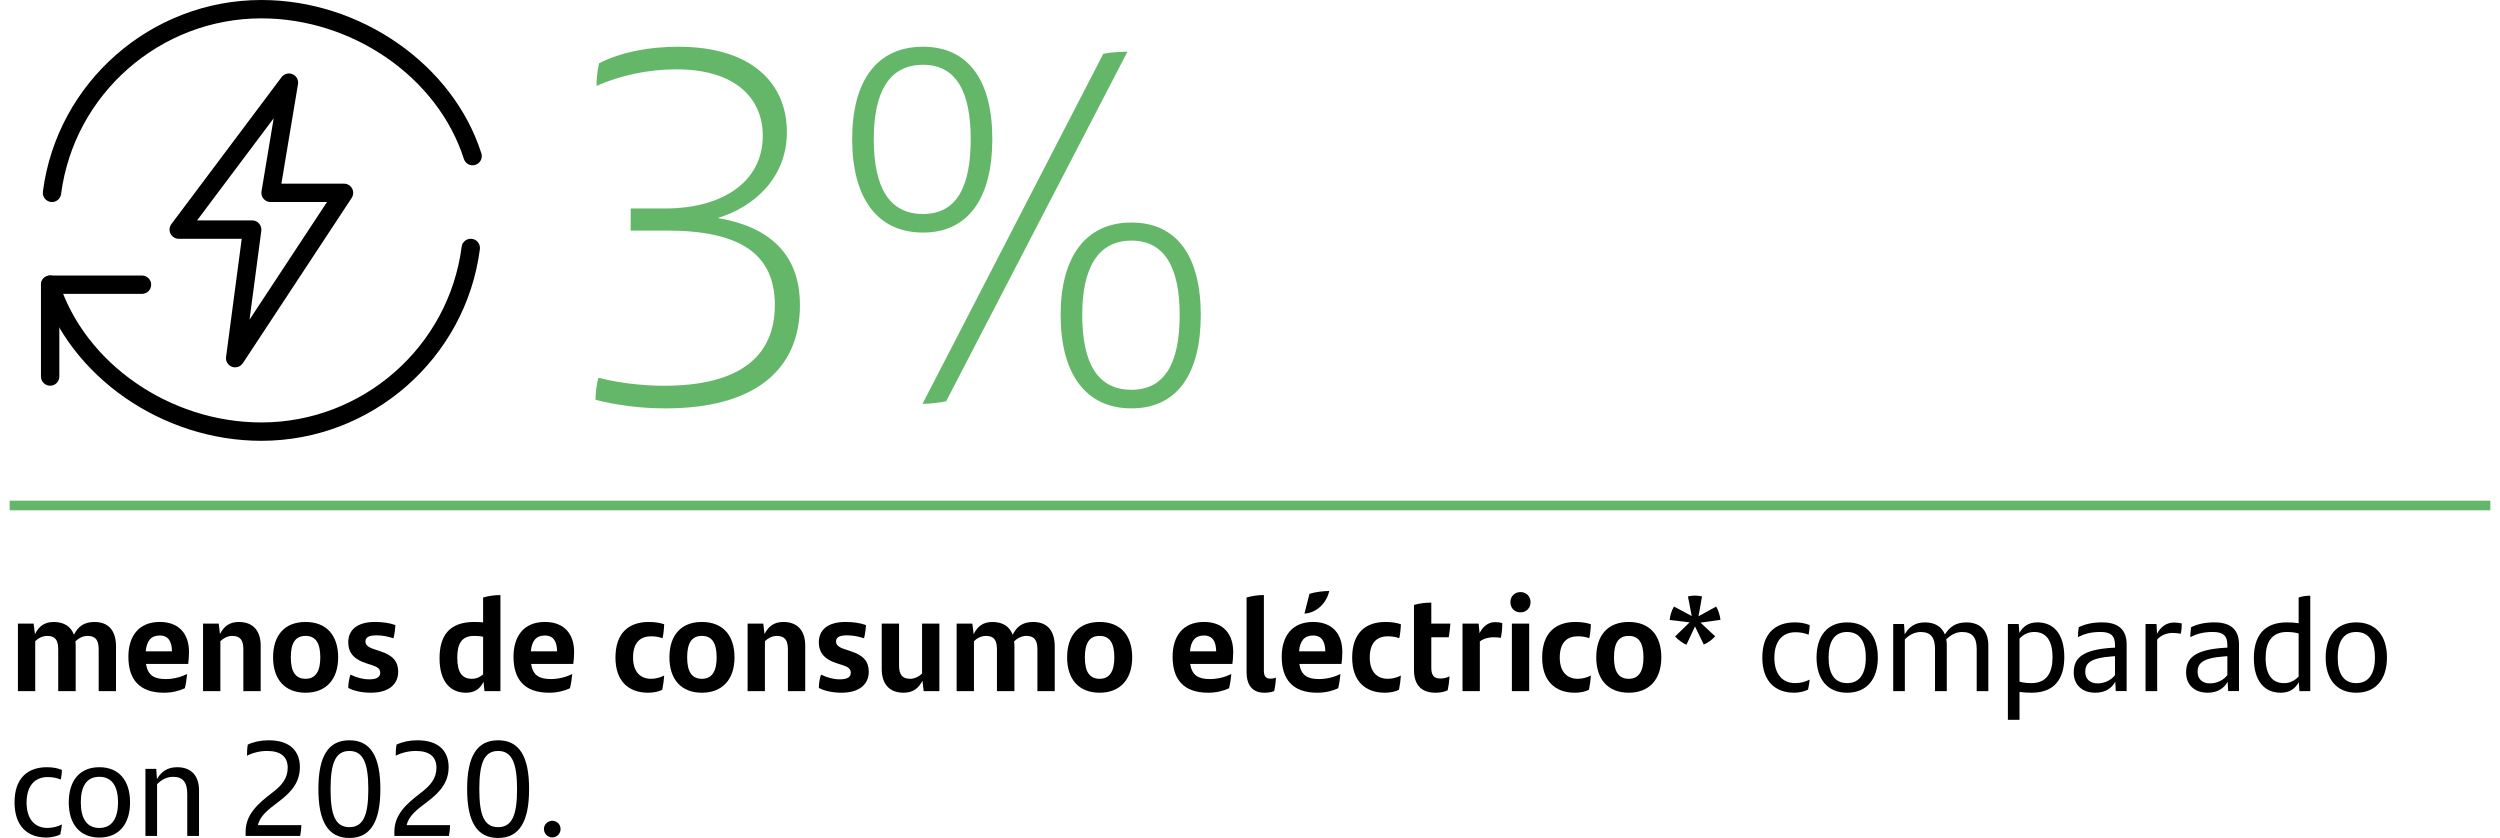 <?xml version="1.0" encoding="UTF-8"?><svg xmlns="http://www.w3.org/2000/svg" xmlns:xlink="http://www.w3.org/1999/xlink" viewBox="0 0 258.826 86.755"><defs><style>.c,.d{fill:none;}.e{fill:#64b769;}.f{mix-blend-mode:multiply;}.g{clip-path:url(#b);}.h{isolation:isolate;}.d{stroke:#64b769;}</style><clipPath id="b"><rect y="50.834" width="258.826" height="3" style="fill:none;"/></clipPath></defs><g style="isolation:isolate;"><g id="a"><g><path d="M82.82,31.567c0,6.864-4.836,10.713-13.937,10.713-2.704,0-5.148-.364-7.229-.885,0-.676,.104-1.664,.312-2.288,1.924,.521,4.576,.832,6.76,.832,7.54,0,11.493-2.808,11.493-8.372,0-5.305-3.641-7.696-11.181-7.696h-3.744v-2.288h3.588c5.772,0,10.089-2.652,10.089-7.54,0-3.796-2.757-6.864-8.945-6.864-2.912,0-5.824,.624-8.268,1.716,0-.468,.052-1.456,.26-2.34,2.236-1.145,5.096-1.716,8.217-1.716,7.54,0,11.232,3.744,11.232,8.84,0,4.784-3.484,7.801-7.177,8.893,5.044,.832,8.528,3.484,8.528,8.996Z" style="fill:#64b769;"/><path d="M88.226,14.406c0-6.033,2.549-9.568,7.332-9.568,4.732,0,7.177,3.535,7.177,9.568,0,6.031-2.444,9.672-7.177,9.672-4.783,0-7.332-3.641-7.332-9.672Zm12.272,0c0-4.837-1.456-7.697-4.94-7.697-3.535,0-5.096,2.86-5.096,7.697,0,4.939,1.561,7.748,5.096,7.748,3.484,0,4.94-2.809,4.94-7.748Zm13.729-8.841c.832-.156,1.716-.208,2.496-.208l-18.772,36.193c-.832,.156-1.664,.26-2.444,.26L114.227,5.566Zm-4.42,27.041c0-6.032,2.601-9.568,7.332-9.568,4.732,0,7.177,3.536,7.177,9.568s-2.393,9.673-7.177,9.673-7.332-3.641-7.332-9.673Zm12.324,0c0-4.836-1.508-7.696-4.992-7.696-3.483,0-5.096,2.86-5.096,7.696,0,4.94,1.56,7.748,5.096,7.748,3.484,0,4.992-2.808,4.992-7.748Z" style="fill:#64b769;"/></g><g><path d="M12.01,66.914v4.637h-1.793v-4.301c0-.924-.28-1.414-1.148-1.414-.49,0-.938,.238-1.261,.574,.014,.141,.028,.281,.028,.434v4.707h-1.808v-4.314c0-.924-.279-1.4-1.134-1.4-.547,0-.98,.281-1.247,.547v5.168H1.855v-6.99h1.625l.14,1.094c.393-.812,.98-1.262,1.947-1.262,1.121,0,1.793,.52,2.087,1.318,.435-.842,1.022-1.318,2.13-1.318,1.568,0,2.227,1.037,2.227,2.521Z"/><path d="M19.484,68.736h-4.37c.183,1.162,.826,1.568,2.031,1.568,.771,0,1.526-.182,2.228-.518-.043,.475-.127,1.064-.238,1.471-.603,.279-1.317,.461-2.157,.461-2.605,0-3.685-1.441-3.685-3.725,0-2.074,1.022-3.602,3.25-3.602,2.102,0,3.025,1.359,3.025,3.096,0,.436-.042,.98-.084,1.248Zm-4.398-1.303h2.718c-.014-.994-.351-1.639-1.274-1.639-.883,0-1.345,.545-1.443,1.639Z"/><path d="M26.988,66.843v4.707h-1.793v-4.314c0-.924-.294-1.4-1.148-1.4-.532,0-.966,.281-1.232,.547v5.168h-1.793v-6.99h1.625l.126,1.08c.406-.799,.994-1.248,1.947-1.248,1.583,0,2.269,1.023,2.269,2.451Z"/><path d="M28.272,68.062c0-2.297,1.205-3.67,3.362-3.67s3.376,1.373,3.376,3.67c0,2.27-1.247,3.656-3.376,3.656-2.144,0-3.362-1.387-3.362-3.656Zm4.889,0c0-1.484-.476-2.227-1.526-2.227s-1.527,.729-1.527,2.227c0,1.486,.49,2.215,1.527,2.215,1.022,0,1.526-.744,1.526-2.215Z"/><path d="M36.056,71.228c0-.504,.099-.994,.225-1.387,.63,.309,1.274,.49,1.947,.49,.771,0,1.135-.223,1.135-.686,0-.379-.238-.588-.854-.785l-.603-.195c-1.135-.365-1.85-.98-1.85-2.172,0-1.232,.869-2.102,2.76-2.102,.771,0,1.527,.1,2.115,.322-.014,.436-.084,.926-.196,1.373-.574-.195-1.106-.309-1.778-.309-.841,0-1.121,.254-1.121,.631,0,.365,.267,.604,.925,.812l.658,.225c1.247,.406,1.807,1.037,1.807,2.102,0,1.219-.882,2.17-2.829,2.17-.953,0-1.765-.195-2.34-.49Z"/><path d="M51.81,61.606v9.945h-1.652l-.099-.967c-.351,.715-.896,1.135-1.807,1.135-1.583,0-2.746-1.092-2.746-3.572,0-2.283,.967-3.754,3.586-3.754,.322,0,.631,.016,.925,.043v-2.578c.588-.168,1.219-.252,1.793-.252Zm-1.793,8.209v-3.895c-.266-.057-.561-.084-.938-.084-1.316,0-1.737,.855-1.737,2.242,0,1.525,.49,2.199,1.499,2.199,.49,0,.883-.184,1.177-.463Z"/><path d="M59.355,68.736h-4.37c.183,1.162,.826,1.568,2.031,1.568,.771,0,1.526-.182,2.228-.518-.043,.475-.127,1.064-.238,1.471-.603,.279-1.317,.461-2.157,.461-2.605,0-3.685-1.441-3.685-3.725,0-2.074,1.022-3.602,3.25-3.602,2.102,0,3.025,1.359,3.025,3.096,0,.436-.042,.98-.084,1.248Zm-4.398-1.303h2.718c-.014-.994-.351-1.639-1.274-1.639-.883,0-1.345,.545-1.443,1.639Z"/><path d="M63.719,68.078c0-2.535,1.373-3.686,3.446-3.686,.687,0,1.204,.1,1.597,.238-.014,.49-.084,1.08-.168,1.443-.393-.141-.757-.195-1.177-.195-1.232,0-1.877,.756-1.877,2.199,0,1.441,.729,2.199,1.863,2.199,.462,0,.966-.127,1.358-.338-.028,.463-.098,.996-.196,1.473-.35,.195-.924,.307-1.456,.307-2.046,0-3.391-1.203-3.391-3.641Z"/><path d="M69.305,68.062c0-2.297,1.205-3.67,3.362-3.67s3.376,1.373,3.376,3.67c0,2.27-1.247,3.656-3.376,3.656-2.144,0-3.362-1.387-3.362-3.656Zm4.889,0c0-1.484-.476-2.227-1.526-2.227s-1.527,.729-1.527,2.227c0,1.486,.49,2.215,1.527,2.215,1.022,0,1.526-.744,1.526-2.215Z"/><path d="M83.365,66.843v4.707h-1.793v-4.314c0-.924-.294-1.4-1.148-1.4-.532,0-.966,.281-1.232,.547v5.168h-1.793v-6.99h1.625l.126,1.08c.406-.799,.994-1.248,1.947-1.248,1.583,0,2.269,1.023,2.269,2.451Z"/><path d="M84.775,71.228c0-.504,.099-.994,.225-1.387,.63,.309,1.274,.49,1.947,.49,.771,0,1.135-.223,1.135-.686,0-.379-.238-.588-.854-.785l-.603-.195c-1.135-.365-1.85-.98-1.85-2.172,0-1.232,.869-2.102,2.76-2.102,.771,0,1.527,.1,2.115,.322-.014,.436-.084,.926-.196,1.373-.574-.195-1.106-.309-1.778-.309-.841,0-1.121,.254-1.121,.631,0,.365,.267,.604,.925,.812l.658,.225c1.247,.406,1.807,1.037,1.807,2.102,0,1.219-.882,2.17-2.829,2.17-.953,0-1.765-.195-2.34-.49Z"/><path d="M97.254,64.56v6.99h-1.625l-.126-1.078c-.406,.799-.995,1.246-1.947,1.246-1.583,0-2.27-1.021-2.27-2.451v-4.707h1.793v4.314c0,.926,.294,1.402,1.148,1.402,.533,0,.967-.281,1.233-.547v-5.17h1.793Z"/><path d="M109.197,66.914v4.637h-1.793v-4.301c0-.924-.28-1.414-1.148-1.414-.49,0-.938,.238-1.261,.574,.014,.141,.028,.281,.028,.434v4.707h-1.808v-4.314c0-.924-.279-1.4-1.134-1.4-.547,0-.98,.281-1.247,.547v5.168h-1.793v-6.99h1.625l.14,1.094c.393-.812,.98-1.262,1.947-1.262,1.121,0,1.793,.52,2.087,1.318,.435-.842,1.022-1.318,2.13-1.318,1.568,0,2.227,1.037,2.227,2.521Z"/><path d="M110.479,68.062c0-2.297,1.205-3.67,3.362-3.67s3.376,1.373,3.376,3.67c0,2.27-1.247,3.656-3.376,3.656-2.144,0-3.362-1.387-3.362-3.656Zm4.889,0c0-1.484-.476-2.227-1.526-2.227s-1.527,.729-1.527,2.227c0,1.486,.49,2.215,1.527,2.215,1.022,0,1.526-.744,1.526-2.215Z"/><path d="M127.591,68.736h-4.37c.182,1.162,.826,1.568,2.031,1.568,.771,0,1.526-.182,2.228-.518-.042,.475-.127,1.064-.238,1.471-.603,.279-1.317,.461-2.157,.461-2.605,0-3.685-1.441-3.685-3.725,0-2.074,1.022-3.602,3.25-3.602,2.102,0,3.025,1.359,3.025,3.096,0,.436-.042,.98-.084,1.248Zm-4.398-1.303h2.718c-.014-.994-.351-1.639-1.274-1.639-.883,0-1.345,.545-1.443,1.639Z"/><path d="M129.057,69.562v-7.705c.589-.168,1.205-.252,1.793-.252v7.859c0,.504,.183,.797,.673,.797,.224,0,.42-.041,.574-.111-.014,.42-.084,.98-.183,1.4-.266,.113-.63,.168-1.008,.168-1.233,0-1.85-.77-1.85-2.156Z"/><path d="M138.888,68.736h-4.37c.183,1.162,.826,1.568,2.031,1.568,.771,0,1.526-.182,2.228-.518-.043,.475-.127,1.064-.238,1.471-.603,.279-1.317,.461-2.157,.461-2.605,0-3.685-1.441-3.685-3.725,0-2.074,1.022-3.602,3.25-3.602,2.102,0,3.025,1.359,3.025,3.096,0,.436-.042,.98-.084,1.248Zm-4.398-1.303h2.718c-.014-.994-.351-1.639-1.274-1.639-.883,0-1.345,.545-1.443,1.639Zm.603-3.909h-.042l.519-2.045c.588-.196,1.484-.294,2.045-.294-.252,1.219-1.289,2.255-2.521,2.339Z"/><path d="M139.991,68.078c0-2.535,1.373-3.686,3.446-3.686,.687,0,1.204,.1,1.597,.238-.014,.49-.084,1.08-.168,1.443-.393-.141-.757-.195-1.177-.195-1.232,0-1.877,.756-1.877,2.199,0,1.441,.729,2.199,1.863,2.199,.462,0,.966-.127,1.358-.338-.028,.463-.098,.996-.196,1.473-.35,.195-.924,.307-1.456,.307-2.046,0-3.391-1.203-3.391-3.641Z"/><path d="M149.107,70.248c.322,0,.687-.084,.967-.223-.028,.49-.099,.994-.196,1.441-.393,.182-.784,.252-1.247,.252-1.442,0-2.241-.756-2.241-2.381v-6.709c.589-.168,1.177-.238,1.793-.238v2.17h1.976c-.042,.49-.084,.912-.168,1.416h-1.808v3.166c0,.77,.28,1.105,.925,1.105Z"/><path d="M155.534,64.519c0,.504-.056,1.107-.154,1.514-.21-.029-.49-.057-.784-.057-.435,0-.994,.125-1.387,.434v5.141h-1.793v-6.99h1.667l.098,.996c.337-.701,.911-1.148,1.597-1.148,.295,0,.547,.027,.757,.111Z"/><path d="M156.371,62.348c0-.616,.448-1.051,1.051-1.051,.588,0,1.036,.435,1.036,1.051,0,.603-.448,1.051-1.036,1.051-.603,0-1.051-.435-1.051-1.051Zm.154,2.212h1.793v6.99h-1.793v-6.99Z"/><path d="M159.661,68.078c0-2.535,1.373-3.686,3.446-3.686,.687,0,1.204,.1,1.597,.238-.014,.49-.084,1.08-.168,1.443-.393-.141-.757-.195-1.177-.195-1.232,0-1.877,.756-1.877,2.199,0,1.441,.729,2.199,1.863,2.199,.462,0,.966-.127,1.358-.338-.028,.463-.098,.996-.196,1.473-.35,.195-.924,.307-1.456,.307-2.046,0-3.391-1.203-3.391-3.641Z"/><path d="M165.26,68.062c0-2.297,1.205-3.67,3.362-3.67s3.376,1.373,3.376,3.67c0,2.27-1.247,3.656-3.376,3.656-2.144,0-3.362-1.387-3.362-3.656Zm4.889,0c0-1.484-.476-2.227-1.526-2.227s-1.527,.729-1.527,2.227c0,1.486,.49,2.215,1.527,2.215,1.022,0,1.526-.744,1.526-2.215Z"/><path d="M176.057,64.463l1.513,1.416c-.154,.182-.336,.336-.546,.49-.196,.139-.406,.266-.631,.363l-.91-1.877-.883,1.891c-.224-.084-.435-.223-.63-.363-.211-.141-.393-.309-.547-.49l1.499-1.457-2.06-.252c.015-.238,.07-.49,.154-.729,.07-.224,.168-.462,.294-.658l1.835,.98-.392-2.031c.238-.056,.49-.084,.729-.084,.252,0,.504,.028,.729,.084l-.364,2.06,1.82-1.009c.126,.196,.225,.42,.295,.658,.069,.238,.14,.477,.153,.715l-2.059,.293Z"/></g><g><path d="M182.453,68.078c0-2.521,1.373-3.643,3.362-3.643,.574,0,1.106,.098,1.541,.279,0,.309-.057,.742-.112,.996-.462-.184-.896-.254-1.358-.254-1.387,0-2.186,.967-2.186,2.648,0,1.639,.799,2.619,2.157,2.619,.477,0,1.064-.125,1.499-.363-.028,.279-.084,.672-.168,1.035-.351,.197-.967,.322-1.443,.322-1.947,0-3.292-1.176-3.292-3.641Z"/><path d="M188.067,68.078c0-2.242,1.121-3.643,3.166-3.643s3.18,1.4,3.18,3.643c0,2.254-1.162,3.641-3.18,3.641-2.017,0-3.166-1.387-3.166-3.641Zm5.1,0c0-1.654-.617-2.648-1.934-2.648s-1.919,.98-1.919,2.648c0,1.68,.63,2.646,1.919,2.646s1.934-.967,1.934-2.646Z"/><path d="M205.852,66.83v4.721h-1.204v-4.355c0-1.191-.448-1.766-1.513-1.766-.645,0-1.19,.322-1.639,.756,.042,.197,.056,.422,.056,.645v4.721h-1.219v-4.342c0-1.205-.435-1.779-1.484-1.779-.701,0-1.275,.379-1.64,.771v5.35h-1.204v-6.947h1.12l.07,1.064c.477-.826,1.135-1.232,2.102-1.232,1.05,0,1.736,.463,2.059,1.246,.519-.799,1.135-1.246,2.228-1.246,1.513,0,2.269,.938,2.269,2.395Z"/><path d="M213.718,68.021c0,2.256-1.009,3.697-3.39,3.697-.462,0-.868-.027-1.247-.084v2.887h-1.204v-9.918h1.12l.07,.924c.378-.672,.938-1.092,1.877-1.092,1.639,0,2.773,1.162,2.773,3.586Zm-1.219,.041c0-1.75-.658-2.633-1.891-2.633-.645,0-1.135,.266-1.527,.688v4.453c.351,.098,.729,.154,1.233,.154,1.61,0,2.185-1.121,2.185-2.662Z"/><path d="M220.172,66.732v4.818h-1.121l-.056-.967c-.364,.658-1.022,1.135-2.073,1.135-1.289,0-2.228-.756-2.228-2.1,0-1.527,.953-2.354,3.965-2.551l.308-.014v-.266c0-.967-.434-1.359-1.498-1.359-1.065,0-1.724,.225-2.34,.533,0-.281,.028-.701,.084-1.023,.574-.293,1.373-.504,2.409-.504,1.751,0,2.55,.799,2.55,2.297Zm-1.205,3.166v-1.961l-.252,.014c-2.339,.168-2.829,.729-2.829,1.598,0,.713,.448,1.203,1.274,1.203,.756,0,1.429-.363,1.807-.854Z"/><path d="M225.883,64.547c0,.352-.042,.785-.112,1.064-.266-.055-.561-.084-.84-.084-.561,0-1.191,.211-1.598,.688v5.336h-1.204v-6.947h1.135l.056,1.008c.378-.729,.994-1.162,1.765-1.162,.295,0,.574,.043,.799,.098Z"/><path d="M231.805,66.732v4.818h-1.121l-.056-.967c-.364,.658-1.022,1.135-2.073,1.135-1.289,0-2.228-.756-2.228-2.1,0-1.527,.953-2.354,3.965-2.551l.308-.014v-.266c0-.967-.434-1.359-1.499-1.359-1.064,0-1.723,.225-2.339,.533,0-.281,.028-.701,.084-1.023,.574-.293,1.373-.504,2.409-.504,1.751,0,2.55,.799,2.55,2.297Zm-1.205,3.166v-1.961l-.252,.014c-2.339,.168-2.829,.729-2.829,1.598,0,.713,.448,1.203,1.274,1.203,.757,0,1.429-.363,1.807-.854Z"/><path d="M239.183,61.676v9.875h-1.12l-.07-.924c-.378,.672-.938,1.092-1.877,1.092-1.639,0-2.773-1.162-2.773-3.586,0-2.254,1.022-3.697,3.403-3.697,.448,0,.854,.027,1.233,.084v-2.662c.392-.14,.812-.182,1.204-.182Zm-1.204,8.363v-4.455c-.351-.098-.729-.154-1.219-.154-1.611,0-2.199,1.121-2.199,2.676,0,1.75,.672,2.619,1.904,2.619,.631,0,1.121-.266,1.514-.686Z"/><path d="M240.776,68.078c0-2.242,1.121-3.643,3.166-3.643s3.18,1.4,3.18,3.643c0,2.254-1.162,3.641-3.18,3.641-2.017,0-3.166-1.387-3.166-3.641Zm5.1,0c0-1.654-.617-2.648-1.934-2.648s-1.919,.98-1.919,2.648c0,1.68,.63,2.646,1.919,2.646s1.934-.967,1.934-2.646Z"/></g><g><path d="M1.505,83.072c0-2.521,1.373-3.643,3.362-3.643,.574,0,1.106,.098,1.541,.279,0,.309-.057,.742-.112,.996-.462-.184-.896-.254-1.358-.254-1.387,0-2.186,.967-2.186,2.648,0,1.639,.799,2.619,2.157,2.619,.477,0,1.064-.125,1.499-.363-.028,.279-.084,.672-.168,1.035-.351,.197-.967,.322-1.443,.322-1.947,0-3.292-1.176-3.292-3.641Z"/><path d="M7.119,83.072c0-2.242,1.121-3.643,3.166-3.643s3.18,1.4,3.18,3.643c0,2.254-1.162,3.641-3.18,3.641-2.017,0-3.166-1.387-3.166-3.641Zm5.1,0c0-1.654-.617-2.648-1.934-2.648s-1.919,.98-1.919,2.648c0,1.68,.63,2.646,1.919,2.646s1.934-.967,1.934-2.646Z"/><path d="M20.604,81.824v4.721h-1.219v-4.342c0-1.205-.435-1.779-1.484-1.779-.701,0-1.275,.379-1.64,.771v5.35h-1.204v-6.947h1.12l.07,1.064c.477-.826,1.135-1.232,2.102-1.232,1.498,0,2.255,.938,2.255,2.395Z"/><path d="M31.202,85.423c0,.309-.056,.799-.126,1.121h-5.646v-.434c0-1.807,1.289-2.914,2.746-4.035,1.008-.756,1.61-1.498,1.61-2.59,0-1.135-.714-1.738-2.129-1.738-.715,0-1.442,.168-2.087,.49,0-.336,.014-.756,.084-1.148,.616-.293,1.358-.447,2.171-.447,2.255,0,3.222,1.176,3.222,2.773,0,1.471-.756,2.508-2.199,3.586-1.12,.84-1.933,1.471-2.143,2.422h4.496Z"/><path d="M32.963,81.699c0-3.391,1.009-5.057,3.208-5.057s3.208,1.666,3.208,5.057c0,3.361-1.009,5.057-3.208,5.057s-3.208-1.695-3.208-5.057Zm5.169,0c0-2.676-.519-3.951-1.961-3.951-1.443,0-1.947,1.262-1.947,3.951,0,2.703,.504,3.936,1.947,3.936,1.442,0,1.961-1.232,1.961-3.936Z"/><path d="M46.601,85.423c0,.309-.056,.799-.126,1.121h-5.646v-.434c0-1.807,1.289-2.914,2.746-4.035,1.008-.756,1.61-1.498,1.61-2.59,0-1.135-.714-1.738-2.129-1.738-.715,0-1.442,.168-2.087,.49,0-.336,.014-.756,.084-1.148,.616-.293,1.358-.447,2.171-.447,2.255,0,3.222,1.176,3.222,2.773,0,1.471-.756,2.508-2.199,3.586-1.12,.84-1.933,1.471-2.143,2.422h4.496Z"/><path d="M48.362,81.699c0-3.391,1.009-5.057,3.208-5.057s3.208,1.666,3.208,5.057c0,3.361-1.009,5.057-3.208,5.057s-3.208-1.695-3.208-5.057Zm5.169,0c0-2.676-.519-3.951-1.961-3.951-1.443,0-1.947,1.262-1.947,3.951,0,2.703,.504,3.936,1.947,3.936,1.442,0,1.961-1.232,1.961-3.936Z"/><path d="M56.313,85.83c0-.475,.393-.854,.869-.854,.476,0,.854,.379,.854,.854,0,.477-.379,.869-.854,.869-.477,0-.869-.393-.869-.869Z"/></g><g style="mix-blend-mode:multiply;"><g style="clip-path:url(#b);"><line x1="1" y1="52.334" x2="257.827" y2="52.334" style="fill:none; stroke:#64b769;"/></g></g><path d="M5.192,39.933c-.525,0-.951-.426-.951-.951v-9.508c0-.525,.426-.95,.951-.95H14.7c.525,0,.951,.425,.951,.95s-.426,.951-.951,.951H6.143v8.557c0,.525-.426,.951-.951,.951"/><path d="M5.384,20.917c-.04,0-.082-.002-.124-.008-.519-.068-.888-.545-.821-1.066C5.903,8.53,15.628,0,27.06,0c10.261,0,19.839,6.676,22.775,15.874,.16,.5-.118,1.034-.616,1.194-.508,.16-1.036-.118-1.196-.618C45.332,8.021,36.517,1.901,27.06,1.901,16.581,1.901,7.668,9.721,6.325,20.088c-.062,.479-.471,.829-.941,.829"/><path d="M27.06,45.638c-10.282,0-19.86-6.676-22.775-15.876-.158-.5,.12-1.035,.618-1.193,.51-.159,1.036,.118,1.194,.62,2.672,8.428,11.488,14.547,20.963,14.547,10.48,0,19.392-7.819,20.735-18.186,.068-.521,.527-.879,1.067-.822,.519,.069,.888,.546,.821,1.067-1.466,11.312-11.191,19.843-22.623,19.843"/><path d="M24.347,38.032c-.112,0-.223-.019-.333-.061-.416-.154-.669-.576-.61-1.016l1.622-12.234h-6.523c-.359,0-.688-.204-.85-.525-.161-.322-.127-.708,.09-.997L29.152,7.987c.265-.354,.734-.476,1.135-.305,.404,.172,.638,.598,.565,1.031l-1.719,10.303h6.485c.349,0,.671,.192,.836,.5,.166,.308,.149,.683-.042,.974l-11.27,17.114c-.181,.272-.483,.428-.795,.428m-3.942-15.213h5.705c.275,0,.534,.118,.715,.323,.18,.206,.264,.479,.228,.751l-1.219,9.2,8.019-12.176h-5.842c-.279,0-.544-.121-.726-.336-.181-.213-.259-.495-.211-.77l1.261-7.565-7.93,10.573Z"/></g></g></svg>